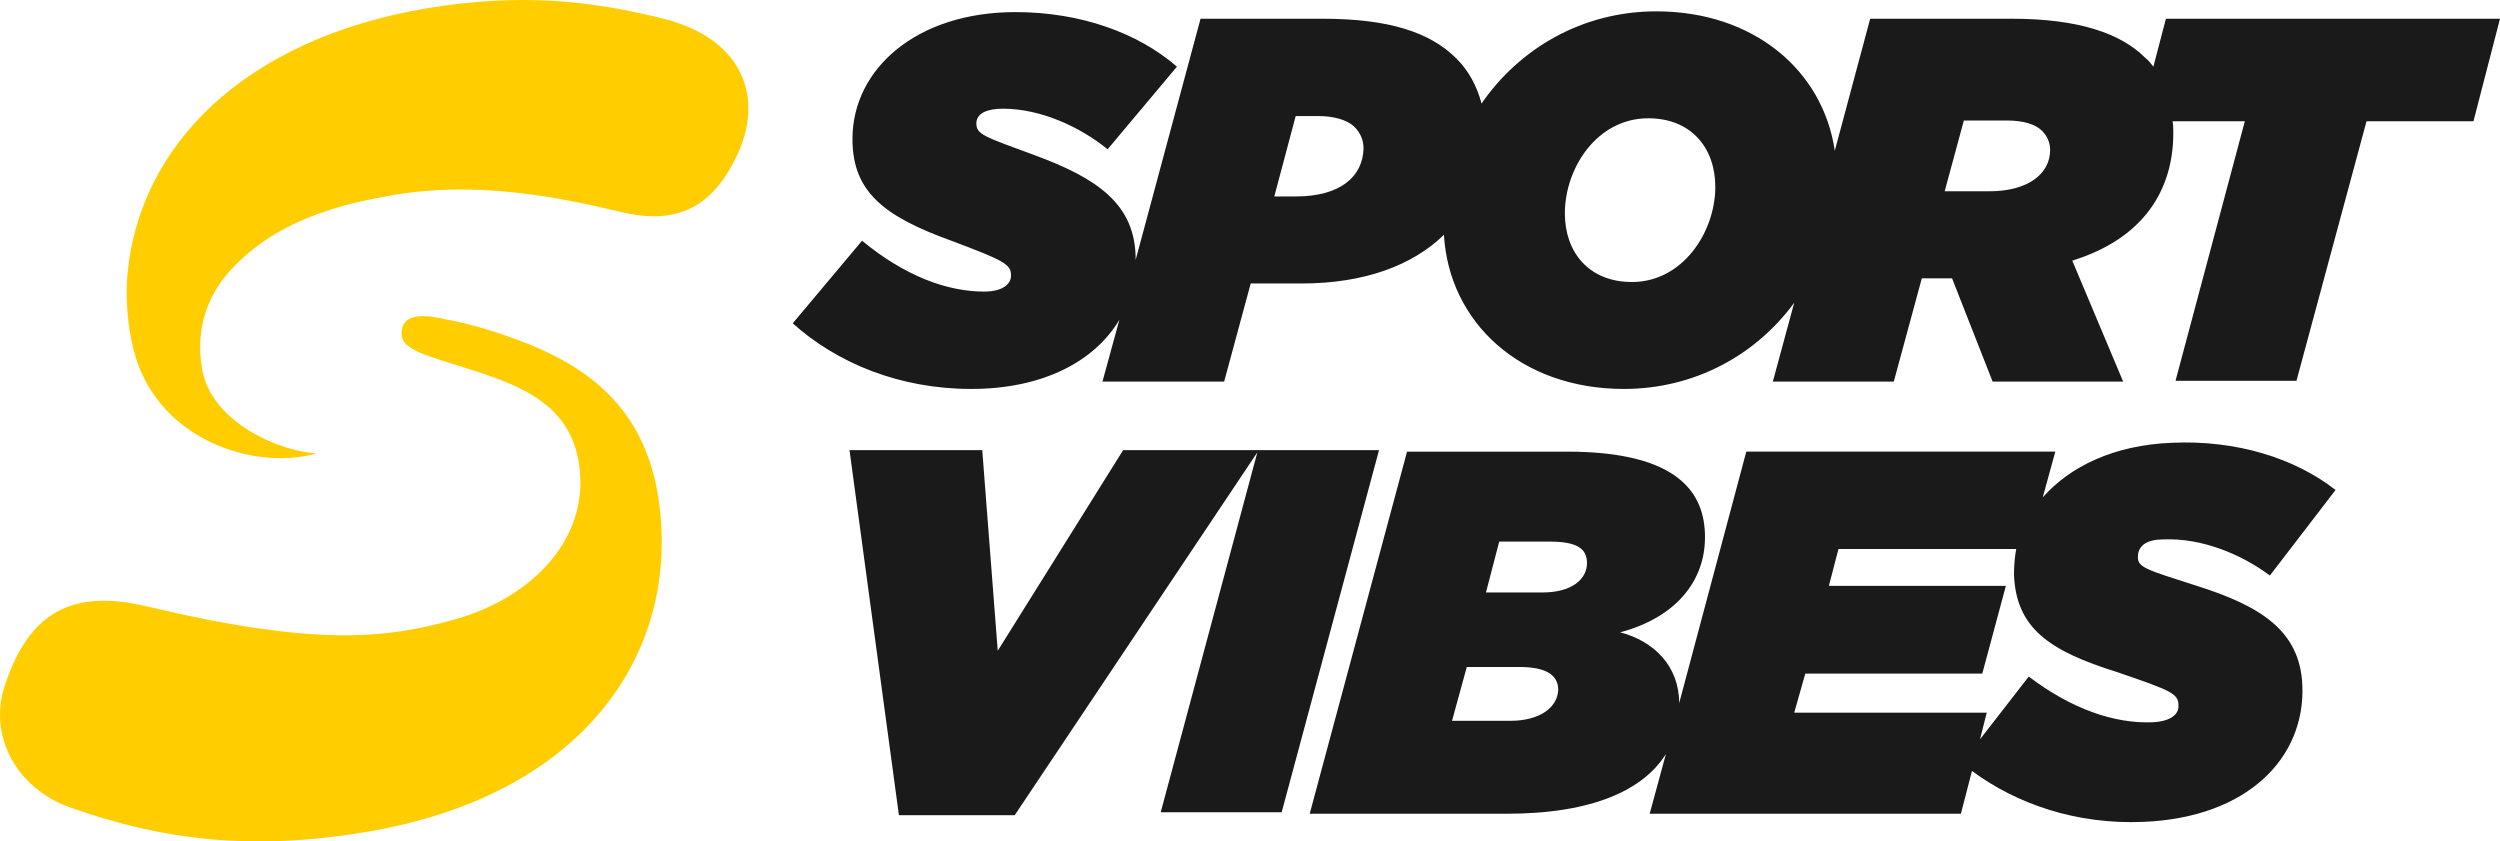 <?xml version="1.0" encoding="UTF-8" standalone="no"?>
<svg
   version="1.1"
   viewBox="0 0 338.989 114.091"
   x="0px"
   y="0px"
   xml:space="preserve"
   id="svg4"
   sodipodi:docname="logo-sportvibes.svg"
   width="338.989"
   height="114.091"
   inkscape:version="1.3.2 (091e20e, 2023-11-25, custom)"
   xmlns:inkscape="http://www.inkscape.org/namespaces/inkscape"
   xmlns:sodipodi="http://sodipodi.sourceforge.net/DTD/sodipodi-0.dtd"
   xmlns="http://www.w3.org/2000/svg"
   xmlns:svg="http://www.w3.org/2000/svg"><defs
   id="defs4" /><sodipodi:namedview
   id="namedview4"
   pagecolor="#ffffff"
   bordercolor="#000000"
   borderopacity="0.25"
   inkscape:showpageshadow="2"
   inkscape:pageopacity="0.0"
   inkscape:pagecheckerboard="0"
   inkscape:deskcolor="#d1d1d1"
   inkscape:zoom="1.7333503"
   inkscape:cx="211.7287"
   inkscape:cy="81.633819"
   inkscape:window-width="2560"
   inkscape:window-height="1351"
   inkscape:window-x="-9"
   inkscape:window-y="-9"
   inkscape:window-maximized="1"
   inkscape:current-layer="svg4" />
<path
   d="m 42.889,61.439 c -4.5,-0.1 -14.3,-4 -15.5,-11.5 -0.8,-4.5 0.3,-8.9 3.1,-12.4 6.5,-7.9 16.5,-10 22.9,-11.1 11.2,-1.9 22,0.2 30.8,2.3 7.5,1.8 12.7,-0.4 16.2,-8.7 2.9,-7.2 0.2,-14.8 -10.4,-17.5 -10,-2.5 -19.6,-3.5 -32.2,-1.4 -24.8,4.2 -38.9,18.7 -40.5,36 -0.3,3.1 0,7 0.8,10.2 2.9,11.7 15.2,16.2 23.8,14.4 0.2,0 1,-0.3 1,-0.3"
   style="fill:#ffcd00"
   id="path1" />
<path
   d="m 60.589,43.339 c -2.8,-0.7 -5.5,-0.8 -6,1 -0.8,2.6 1.6,3.4 7.4,5.2 7.7,2.4 15.1,4.7 16.5,13.2 1.6,9.8 -5.8,18.2 -17,21.3 -9,2.5 -18.4,3.7 -41.5,-1.8 -10.4,-2.5 -16.1,1 -19.3,10.6 -2.4,7 1.7,14.1 8.7,16.6 12.8,4.6 25.1,5.9 40.1,3.4 30.7,-5.1 43.1,-25.4 39.7,-45.9 -2.2,-12.6 -10.5,-18.1 -21.4,-21.7 -4.5,-1.5 -7.2,-1.9 -7.2,-1.9 z"
   style="fill:#ffcd00"
   id="path2" />
<path
   d="m 293.389,73.139 c 5.2,-0.2 10.5,2 14.4,4.9 l 8.9,-11.6 c -5.5,-4.3 -13.4,-6.8 -22.2,-6.4 -7.8,0.3 -13.8,3.2 -17.5,7.4 l 1.7,-6.2 h -41.9 l -9.1,34.1 c 0,-5 -3.4,-8.4 -8,-9.6 7.5,-2 11.5,-6.9 11.5,-12.9 0,-6 -3.6,-11.6 -18.7,-11.6 h -21.7 l -13.2,49.1 h 26.7 c 11.8,0 18.6,-3.3 21.6,-8.1 l -2.2,8.1 h 42.2 l 1.5,-5.8 c 6.1,4.5 14.2,7.3 23.3,6.9 14.1,-0.6 21.9,-8.7 21.5,-18.5 -0.3,-7.5 -5.8,-10.8 -14.3,-13.5 -6.9,-2.2 -8,-2.5 -8,-3.9 0,-1.7 1.4,-2.4 3.5,-2.4 z m -88.6,24.6 h -7.9 l 2,-7.3 h 7.1 c 3.5,0 5.3,1 5.3,3.1 -0.1,2.4 -2.5,4.2 -6.5,4.2 z m 4.3,-17.4 h -7.6 l 1.8,-6.9 h 6.8 c 3.5,0 5.1,0.8 5.1,2.9 0,2.1 -1.9,4 -6.1,4 z m 86.3,15.3 c 0.1,1.4 -1.4,2.2 -3.5,2.3 -5.2,0.2 -11,-1.8 -16.8,-6.2 l -6.6,8.5 0.9,-3.6 h -26.1 l 1.5,-5.3 h 24 l 3.2,-11.9 h -24 l 1.3,-5 h 24.1 c -0.2,1.1 -0.3,2.3 -0.3,3.5 0.3,7.2 4.7,10.3 14,13.2 7.3,2.5 8.3,2.9 8.3,4.5 z"
   style="fill:#1a1a1a"
   id="path3" />
<path
   d="m 293.689,2.539 -1.7,6.5 c -0.3,-0.4 -0.7,-0.9 -1.1,-1.2 -3.3,-3.3 -9,-5.3 -18.1,-5.3 h -19.2 l -4.8,17.9 c -1.6,-10.9 -11,-18.9 -24.2,-18.9 -10.1,0 -18.6,5.1 -23.7,12.5 -0.6,-2.3 -1.7,-4.4 -3.4,-6.1 -3.6,-3.6 -9.2,-5.4 -18.2,-5.4 h -16.5 l -8.8,32.7 v -0.1 c 0,-7.5 -5.3,-11 -13.7,-14.1 -6.8,-2.5 -7.9,-2.8 -7.9,-4.3 0,-1.4 1.5,-2 3.6,-2 5.2,0 10.5,2.5 14.2,5.5 l 9.4,-11.2 c -5.3,-4.6 -13.1,-7.4 -21.9,-7.4 -13.4,0 -22.1,7.7 -22.1,17.2 0,7.2 4.3,10.5 13.4,13.8 7.2,2.7 8.1,3.2 8.1,4.7 0,1.4 -1.5,2.2 -3.6,2.2 -5.2,0 -10.9,-2.2 -16.6,-6.9 l -9.4,11.2 c 6,5.4 14.5,8.9 24.2,8.9 9.8,0 16.8,-3.8 20.1,-9.4 l -2.3,8.4 h 16.5 l 3.6,-13.3 h 6.9 c 8.4,0 15,-2.4 19.3,-6.6 0.7,11.9 10.4,20.9 24.4,20.9 9.7,0 18,-4.7 23.1,-11.7 l -2.9,10.7 h 16.4 l 3.8,-14 h 4.1 l 5.5,14 h 17.7 l -6.9,-16.4 c 9.7,-3 13.7,-9.6 13.7,-17.3 0,-0.5 0,-1.1 -0.1,-1.6 h 9.8 l -9.4,35.2 h 16.4 l 9.5,-35.2 h 14.5 l 3.6,-13.9 z m -118,24.1 h -2.9 l 2.9,-10.9 h 3.1 c 1.8,0 3.8,0.4 4.9,1.5 0.8,0.8 1.2,1.8 1.2,2.9 -0.1,3.7 -3,6.5 -9.2,6.5 z m 45.6,11.6 c -5.9,0 -9.1,-4.1 -9.1,-9.3 0,-6.2 4.4,-12.9 11.3,-12.9 5.9,0 9.1,4.1 9.1,9.3 0,6.1 -4.4,12.9 -11.3,12.9 z m 48.4,-12.3 h -6 l 2.6,-9.6 h 5.8 c 2.3,0 3.9,0.5 4.8,1.4 0.7,0.7 1.1,1.6 1.1,2.6 0,3.1 -2.8,5.6 -8.3,5.6 z"
   style="fill:#1a1a1a"
   id="path4" />
<polygon
   points="152.3,61 135.3,88.2 133.2,61 115.2,61 121.9,110.5 137.6,110.5 170.5,61.3 157.4,110.1 173.8,110.1 187,61 170.8,61 170.6,61 "
   style="fill:#1a1a1a"
   id="polygon4"
   transform="translate(-0.011,0.039)" />
</svg>
